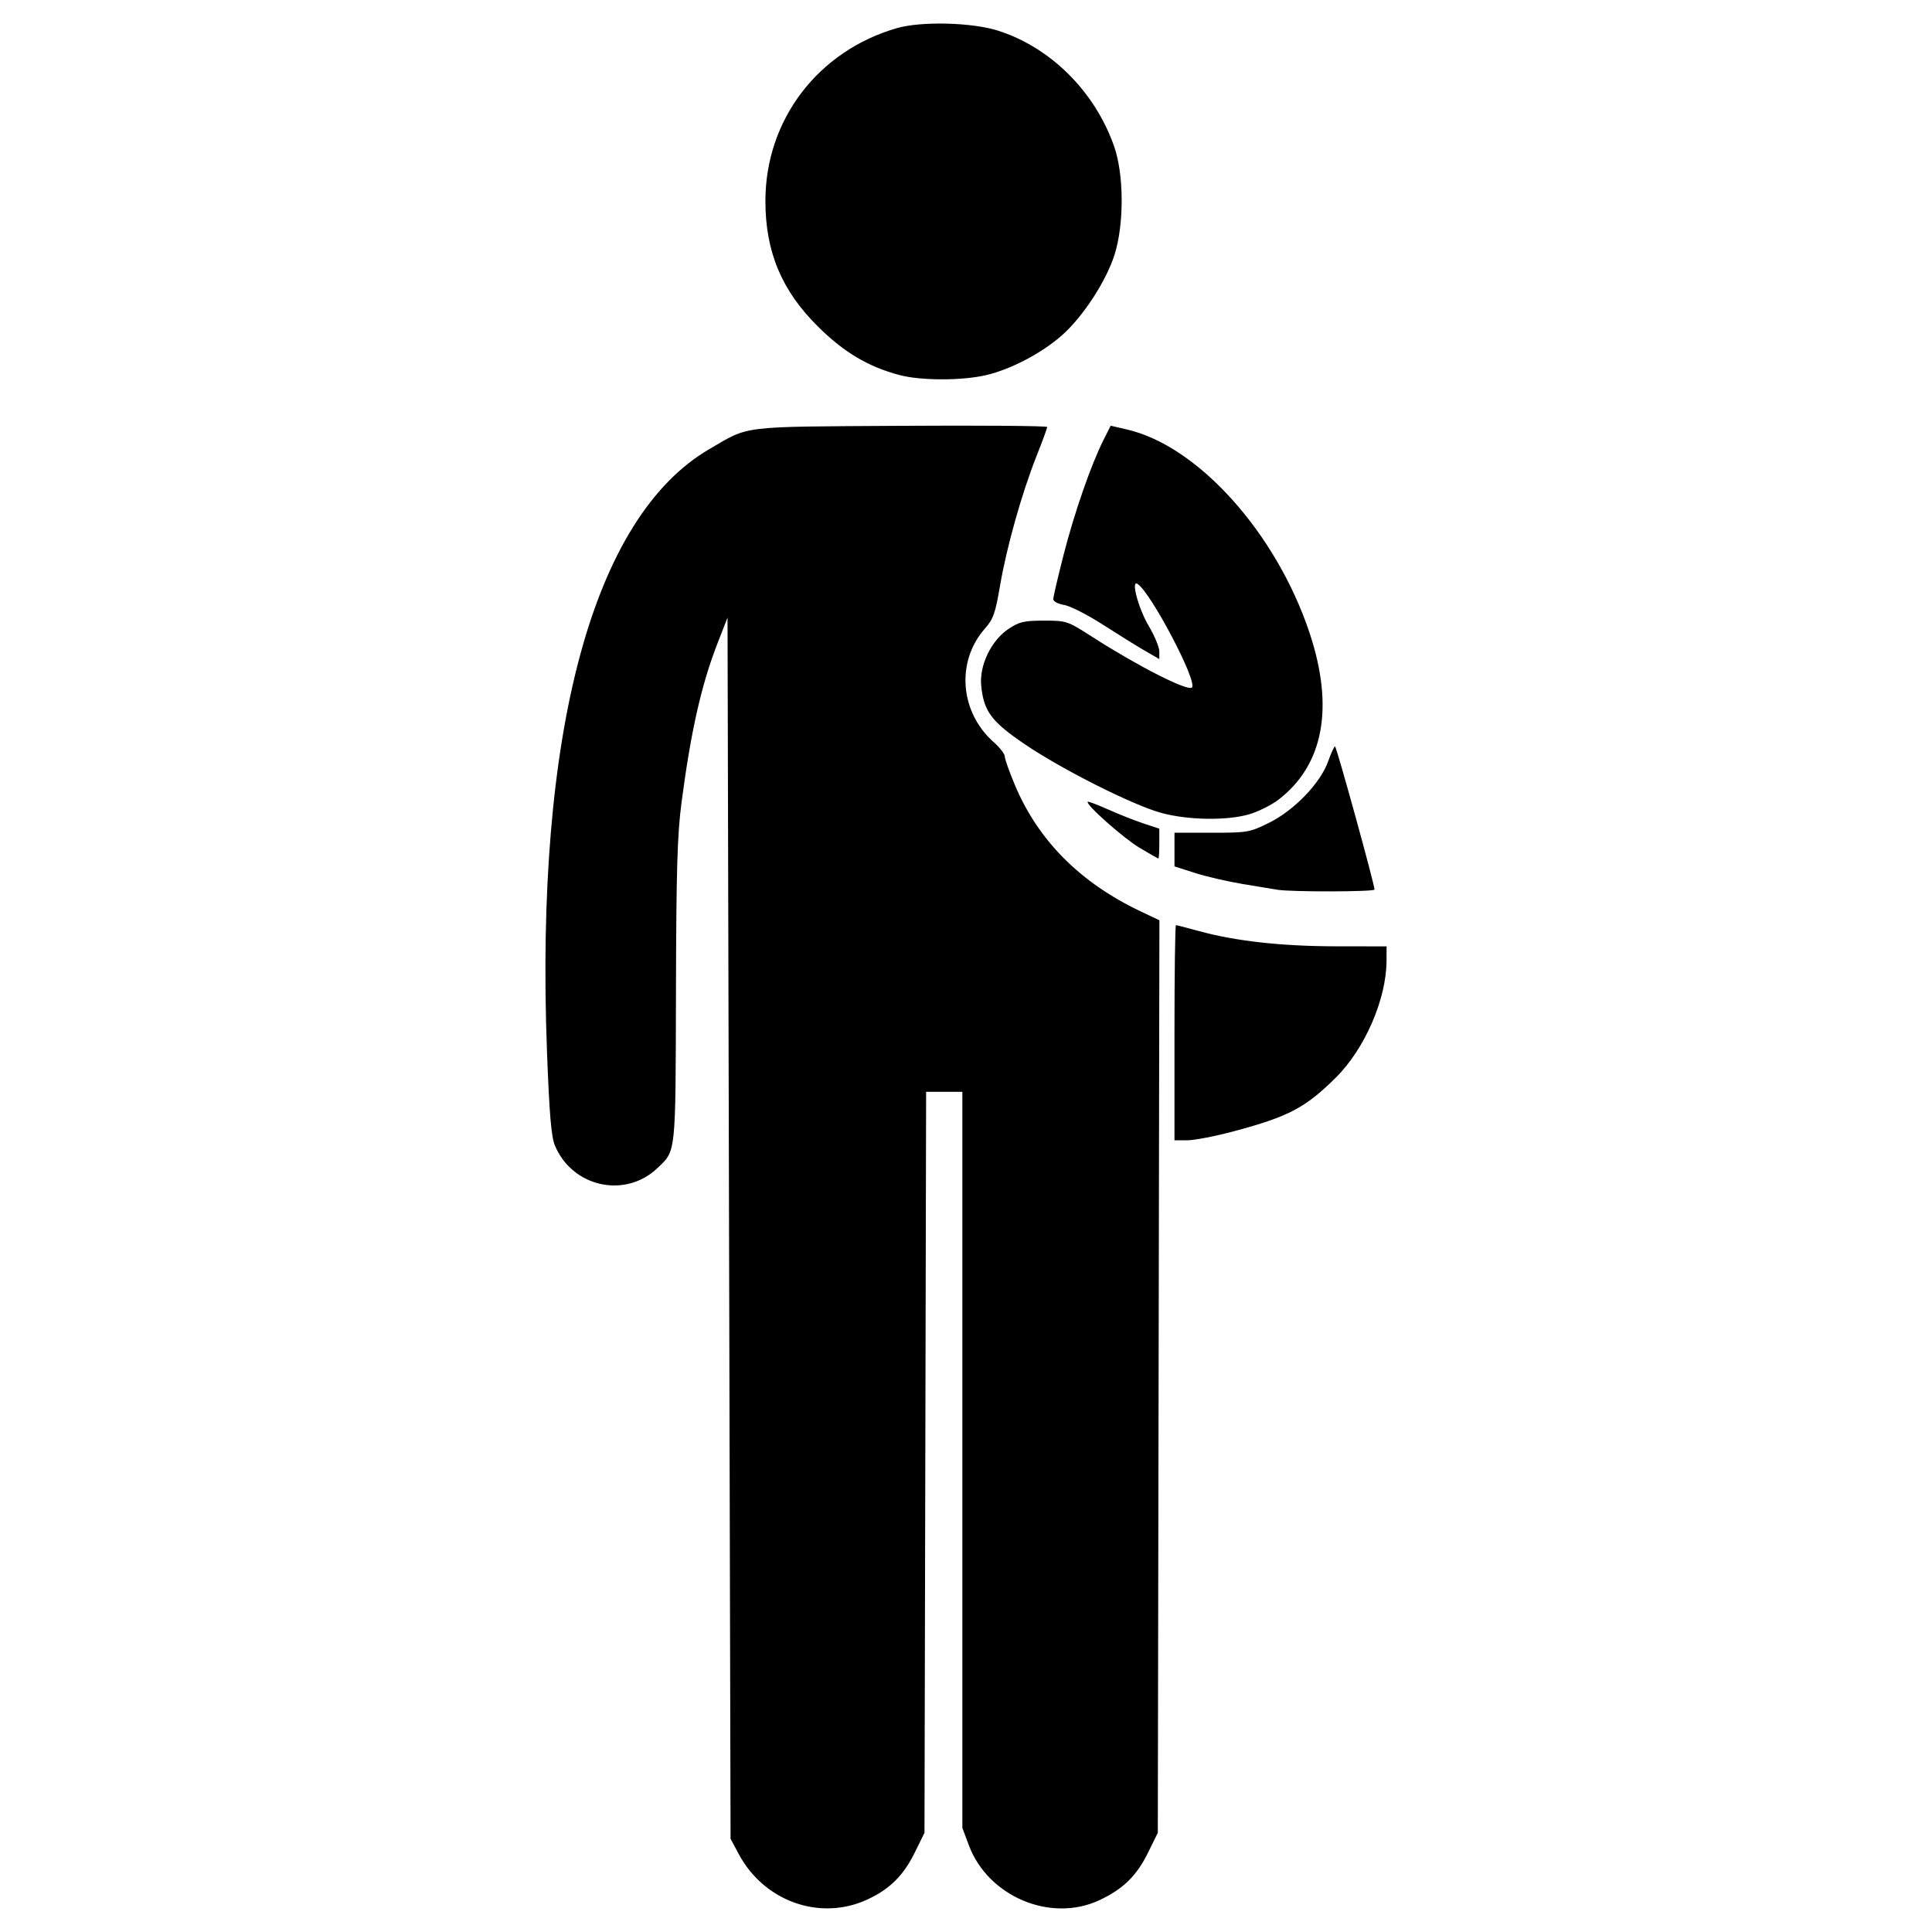 <svg width="261" height="261" xmlns="http://www.w3.org/2000/svg" xmlns:xlink="http://www.w3.org/1999/xlink" xml:space="preserve" overflow="hidden"><g><g><path d="M117.129 256.632C120.149 255.25 122.04 253.392 123.553 250.317L124.892 247.599 125.002 197.548 125.112 147.497 127.56 147.497 130.009 147.497 130.009 197.217 130.009 246.937 130.887 249.286C133.47 256.193 141.887 259.757 148.448 256.734 151.673 255.244 153.534 253.442 155.073 250.317L156.412 247.599 156.52 185.96 156.629 124.321 154.086 123.117C145.967 119.272 140.272 113.56 137.131 106.114 136.365 104.299 135.739 102.536 135.739 102.197 135.739 101.857 135.078 100.997 134.269 100.285 129.662 96.228 129.124 89.363 133.064 84.906 134.186 83.638 134.466 82.841 135.096 79.136 135.979 73.95 138.016 66.703 140.005 61.67 140.811 59.633 141.47 57.84 141.47 57.685 141.47 57.531 132.582 57.459 121.72 57.525 99.723 57.659 101.323 57.465 95.828 60.67 80.067 69.863 72.258 98.873 73.897 142.136 74.216 150.54 74.472 153.575 74.963 154.75 77.313 160.376 84.443 161.953 88.804 157.811 91.342 155.399 91.262 156.162 91.318 133.988 91.36 117.435 91.498 112.751 92.07 108.404 93.347 98.699 94.754 92.49 96.953 86.848L98.284 83.434 98.489 165.917 98.694 248.401 99.784 250.444C103.202 256.861 110.749 259.554 117.129 256.632ZM166.701 152.823C174.09 150.842 176.344 149.656 180.451 145.587 184.375 141.698 187.295 134.978 187.311 129.793L187.317 127.848 180.46 127.84C173.172 127.832 166.936 127.141 162.036 125.798 160.4 125.349 158.973 124.983 158.863 124.983 158.753 124.983 158.663 131.522 158.663 139.515L158.663 154.046 160.403 154.045C161.36 154.045 164.194 153.495 166.701 152.823ZM185.687 120.173C185.702 119.513 180.55 100.836 180.352 100.834 180.236 100.834 179.815 101.749 179.417 102.87 178.376 105.801 174.824 109.488 171.428 111.16 168.808 112.451 168.535 112.498 163.688 112.498L158.665 112.498 158.665 114.771 158.665 117.044 161.428 117.93C162.947 118.417 165.849 119.089 167.875 119.424 169.901 119.759 172.02 120.108 172.583 120.201 174.458 120.508 185.682 120.485 185.689 120.173ZM156.616 113.963 156.616 111.95 154.467 111.238C153.285 110.846 151.14 109.998 149.701 109.353 148.261 108.708 147.023 108.242 146.948 108.316 146.613 108.652 151.743 113.211 153.931 114.521 155.269 115.322 156.42 115.977 156.49 115.977 156.559 115.977 156.616 115.071 156.616 113.963ZM168.741 110.01C169.963 109.654 171.736 108.774 172.681 108.053 178.821 103.37 180.277 95.553 176.892 85.437 172.39 71.983 161.855 60.255 152.27 58.027L150.045 57.51 149.083 59.42C147.403 62.753 145.155 69.219 143.698 74.899 142.924 77.924 142.289 80.644 142.289 80.942 142.289 81.248 142.93 81.589 143.756 81.723 144.562 81.854 146.911 83.048 148.974 84.376 151.038 85.704 153.602 87.296 154.672 87.914L156.616 89.039 156.616 88.005C156.616 87.438 155.979 85.9 155.201 84.59 153.8 82.23 152.744 78.31 153.662 78.877 155.443 79.977 161.812 92.088 161.024 92.876 160.475 93.425 153.784 90.031 147.613 86.072 144.188 83.875 144.096 83.844 141.035 83.844 138.348 83.844 137.707 83.992 136.262 84.948 133.924 86.495 132.29 89.867 132.553 92.604 132.887 96.077 133.918 97.469 138.421 100.528 143.41 103.918 152.949 108.726 156.821 109.801 160.403 110.797 165.715 110.889 168.741 110.01ZM133.241 50.672C136.562 49.889 140.68 47.732 143.403 45.35 146.266 42.845 149.442 37.989 150.575 34.385 151.873 30.256 151.845 23.596 150.514 19.781 147.919 12.347 141.881 6.352 134.733 4.114 131.249 3.023 124.452 2.86 121.208 3.789 110.515 6.852 103.401 16.185 103.401 27.15 103.401 34.025 105.601 39.272 110.525 44.141 114.023 47.6 117.252 49.522 121.477 50.659 124.362 51.435 129.977 51.441 133.241 50.672Z" fill="#000000" fill-rule="nonzero" fill-opacity="1"/></g></g></svg>